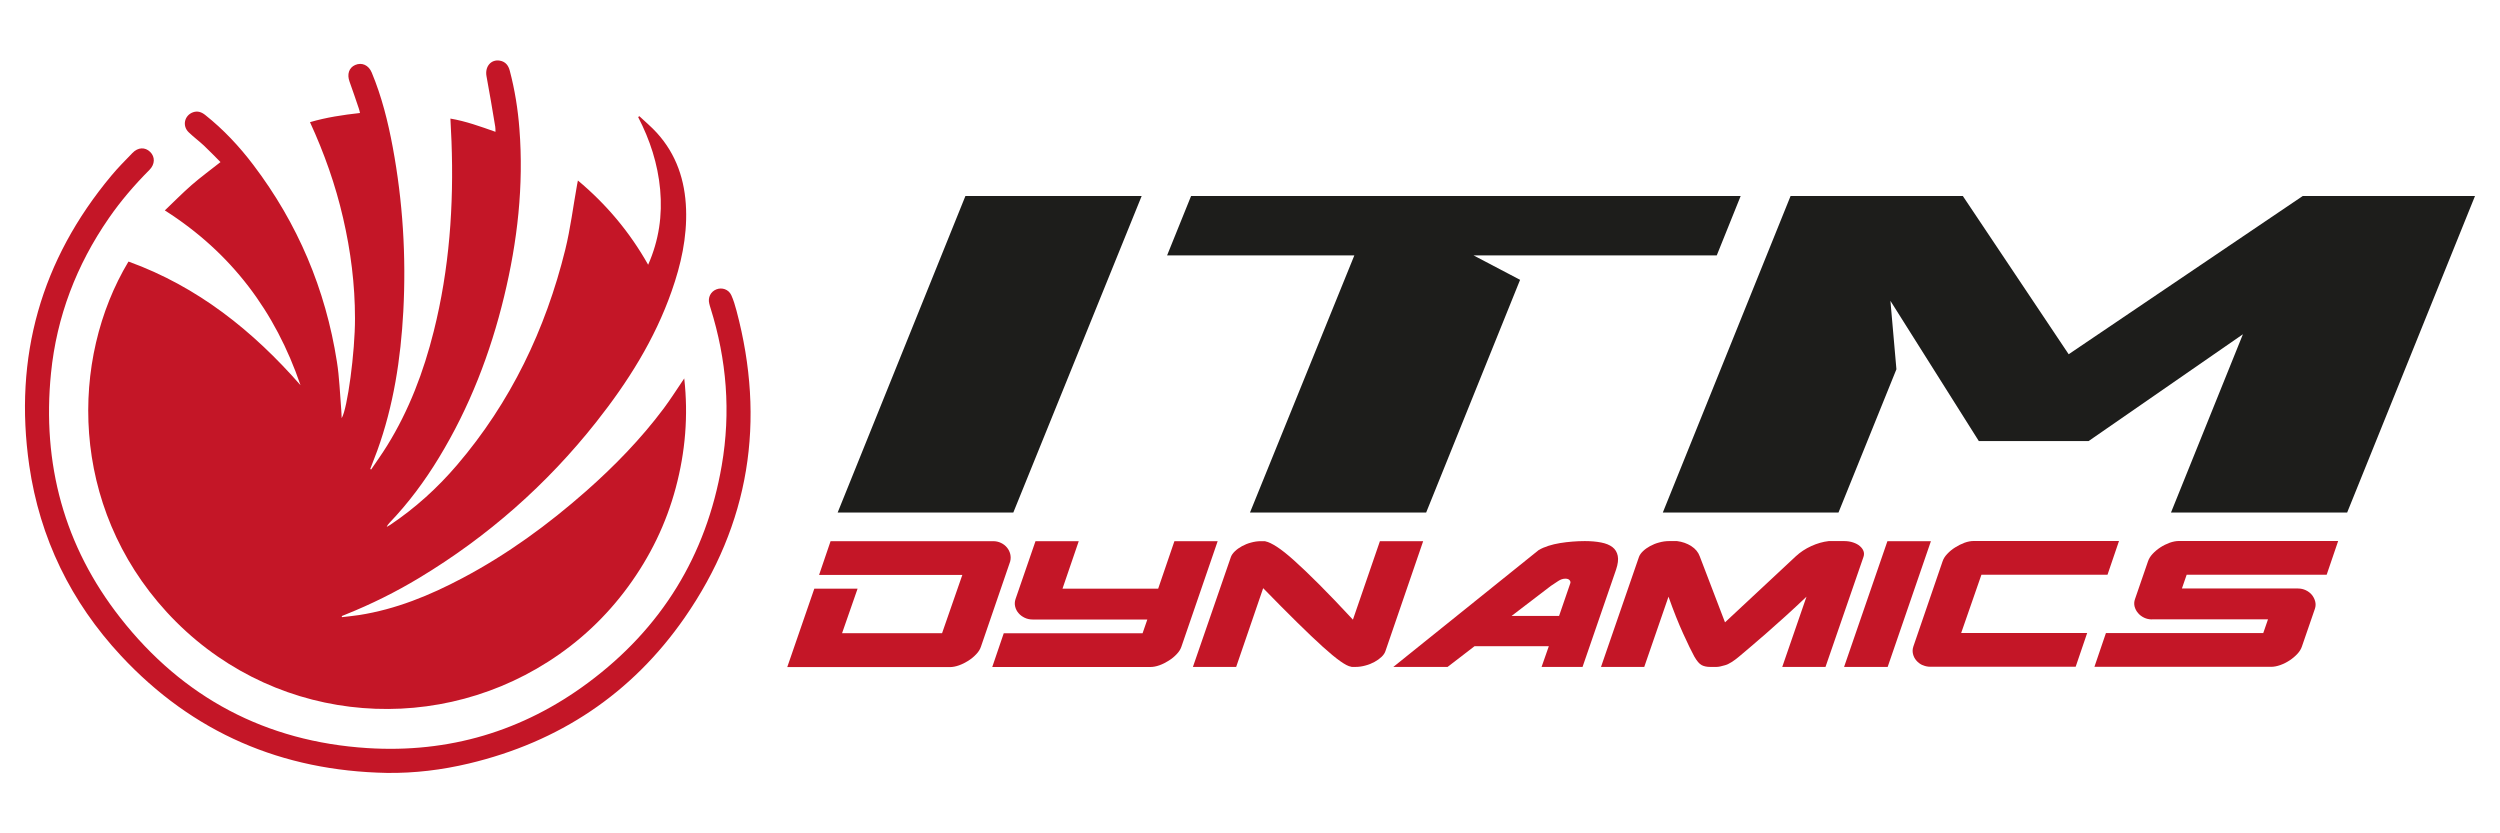 <?xml version="1.0" encoding="UTF-8"?>
<svg id="Layer_1" data-name="Layer 1" xmlns="http://www.w3.org/2000/svg" version="1.1" viewBox="0 0 300 100">
  <defs>
    <style>
      .cls-1 {
        fill: #c41627;
      }

      .cls-1, .cls-2 {
        stroke-width: 0px;
      }

      .cls-2 {
        fill: #1d1d1b;
      }
    </style>
  </defs>
  <path class="cls-1" d="M15.46,31.4c8.28,3.01,14.88,8.29,20.6,14.82-3.01-8.81-8.27-15.88-16.28-20.97,1.1-1.05,2.12-2.09,3.22-3.05,1.09-.95,2.26-1.8,3.46-2.75-.66-.66-1.31-1.34-2-1.99-.59-.55-1.24-1.03-1.82-1.59-.8-.77-.51-2.03.53-2.4.55-.19,1.02-.02,1.46.33,2.19,1.74,4.09,3.77,5.77,5.99,5.33,7.03,8.67,14.91,10.03,23.62.3,1.89.36,3.82.52,5.74.03.32.03.65.05,1.03.69-1.1,1.61-7.95,1.6-11.96,0-4.08-.51-8.1-1.43-12.07-.91-3.95-2.25-7.75-3.97-11.49,1.98-.58,3.95-.87,6-1.1-.05-.21-.08-.38-.14-.54-.37-1.07-.72-2.15-1.11-3.21-.33-.89-.08-1.68.67-2.01.8-.35,1.62.01,1.99.91,1.2,2.88,1.95,5.89,2.52,8.95,1.21,6.51,1.62,13.08,1.27,19.68-.31,5.72-1.17,11.34-3.13,16.75-.27.73-.56,1.46-.84,2.19.04.02.08.04.11.06.64-.95,1.31-1.88,1.91-2.85,2.64-4.26,4.39-8.89,5.6-13.73,1.88-7.49,2.42-15.11,2.13-22.8-.03-.88-.09-1.77-.13-2.73,1.87.32,3.6.95,5.41,1.59-.01-.26,0-.44-.03-.61-.34-2.02-.67-4.05-1.05-6.07-.21-1.14.54-2.05,1.61-1.86.68.12,1.03.59,1.19,1.23.6,2.28.97,4.6,1.15,6.95.53,6.8-.23,13.49-1.83,20.1-1.65,6.84-4.16,13.33-7.82,19.35-1.71,2.82-3.67,5.46-5.95,7.84-.12.13-.24.27-.32.48.14-.08.28-.15.41-.24,3.01-2.02,5.67-4.43,8.02-7.18,6.45-7.55,10.62-16.26,12.99-25.84.63-2.56.95-5.2,1.42-7.8.02-.14.05-.28.1-.51,3.43,2.87,6.21,6.18,8.43,10.11,1.3-2.95,1.72-5.93,1.44-9.02-.28-3.08-1.22-5.96-2.64-8.7.05-.04.09-.07.14-.11.71.67,1.46,1.29,2.11,2.01,2.35,2.59,3.38,5.71,3.5,9.15.12,3.4-.61,6.66-1.73,9.84-2.03,5.8-5.26,10.91-9.04,15.69-5.94,7.52-13.03,13.76-21.24,18.71-2.82,1.7-5.76,3.16-8.82,4.39-.16.07-.33.13-.49.2,0,.04.02.09.03.13.68-.08,1.37-.15,2.04-.25,4.42-.69,8.5-2.36,12.42-4.44,5.39-2.85,10.28-6.42,14.85-10.45,3.41-3.01,6.57-6.26,9.3-9.91.85-1.14,1.61-2.35,2.46-3.6.5,4.47.13,8.83-1.02,13.13-1.15,4.31-3.07,8.24-5.7,11.84-2.64,3.61-5.85,6.63-9.62,9.03-14.42,9.21-33.71,7.18-45.77-5.97-11.68-12.75-11.61-30.34-4.59-42.04"/>
  <path class="cls-1" d="M46.43,92.75c-12.59-.24-23.3-4.81-31.91-14.06-6.01-6.46-9.74-14.1-11.01-22.83-1.88-13.03,1.4-24.66,9.86-34.79.79-.95,1.66-1.82,2.52-2.71.67-.7,1.52-.73,2.13-.13.6.59.59,1.47-.08,2.15-1.79,1.8-3.44,3.71-4.88,5.8-3.88,5.61-6.26,11.81-6.94,18.6-1.09,10.87,1.57,20.76,8.32,29.36,7.52,9.59,17.46,14.85,29.64,15.63,9.75.62,18.65-2.01,26.49-7.84,8.8-6.53,14.18-15.26,16.04-26.08,1.1-6.38.6-12.68-1.34-18.86-.06-.19-.12-.38-.16-.57-.18-.72.17-1.42.84-1.69.68-.28,1.48-.01,1.8.68.27.59.46,1.23.63,1.87,3.52,13.23,1.59,25.59-6.23,36.85-6.34,9.12-15.05,14.91-25.88,17.49-3.23.77-6.5,1.17-9.84,1.13"/>
  <path class="cls-1" d="M97.72,70.64h5.19l-1.86,5.34h12l2.43-6.99h-17.19l1.38-4.05h19.5c.34,0,.66.07.95.21.29.14.53.32.72.56.19.23.32.49.39.78.07.29.07.58-.01.89l-3.51,10.23c-.1.3-.28.6-.56.89-.27.29-.58.55-.94.78-.36.23-.74.42-1.13.56-.39.14-.76.21-1.1.21h-19.51l3.24-9.39Z"/>
  <path class="cls-1" d="M138.98,70.64l1.95-5.7h5.19l-4.35,12.66c-.1.3-.28.6-.56.89-.27.29-.58.55-.95.78-.36.23-.73.42-1.12.56-.39.14-.76.21-1.1.21h-18.97l1.38-4.05h16.66l.57-1.65h-13.77c-.34,0-.66-.07-.95-.21-.29-.14-.54-.32-.74-.56-.2-.23-.33-.49-.4-.78-.07-.29-.06-.58.04-.89l2.4-6.96h5.19l-1.95,5.7h11.46Z"/>
  <path class="cls-1" d="M151.88,64.97c.32.06.76.27,1.34.64.57.37,1.28.93,2.11,1.68.84.75,1.84,1.71,3,2.87,1.16,1.16,2.5,2.56,4.02,4.2l3.24-9.42h5.19l-4.53,13.2c-.08.24-.24.47-.47.69-.23.22-.51.42-.84.6-.33.18-.69.33-1.08.43-.39.11-.79.17-1.18.17h-.39c-.1,0-.16-.01-.18-.03-.58-.08-1.71-.88-3.39-2.4-1.68-1.52-4.06-3.86-7.14-7.02l-3.24,9.45h-5.19l4.56-13.2c.08-.22.24-.45.48-.68.24-.23.52-.43.85-.61.33-.18.69-.33,1.08-.43.39-.11.79-.17,1.19-.17h.36c.12,0,.19.01.21.03"/>
  <path class="cls-1" d="M189.91,80.03h-4.92l.87-2.49h-8.91l-3.24,2.49h-6.51l17.44-14.02c.34-.2.73-.37,1.17-.51.44-.14.9-.25,1.39-.33.49-.08.99-.14,1.5-.18.51-.04,1.01-.06,1.49-.06.74,0,1.39.06,1.95.17.56.11,1.01.29,1.35.55.34.26.55.61.64,1.05.09.44.02.99-.2,1.65l-4.02,11.67ZM188.35,69.62c-.1-.12-.27-.18-.51-.18-.28,0-.56.09-.85.28-.29.19-.58.38-.89.59l-4.71,3.6h5.7l1.35-3.93c.04-.12.01-.24-.09-.36"/>
  <path class="cls-1" d="M192.12,80.03l4.56-13.21c.08-.22.24-.45.48-.68.24-.23.52-.43.85-.61.33-.18.69-.33,1.08-.43.39-.11.79-.17,1.19-.17h.96c.64.08,1.21.28,1.71.6.5.32.84.73,1.02,1.23l3.03,7.92,8.49-7.92c.54-.5,1.16-.91,1.86-1.23.7-.32,1.4-.52,2.1-.6h1.86c.4,0,.76.06,1.08.17.32.11.59.25.79.43.21.18.36.38.44.6.08.22.08.45,0,.69l-4.56,13.21h-5.19l2.91-8.43c-.88.84-1.73,1.63-2.55,2.37-.82.74-1.58,1.42-2.28,2.03-.7.61-1.33,1.15-1.88,1.62-.55.47-1,.85-1.36,1.15-.66.56-1.22.91-1.68,1.05-.46.14-.81.21-1.05.21h-.78c-.38,0-.71-.07-.99-.21-.28-.14-.58-.49-.9-1.05-.32-.58-.76-1.49-1.33-2.74-.57-1.25-1.16-2.73-1.76-4.43l-2.91,8.43h-5.19Z"/>
  <polygon class="cls-1" points="226.52 80.03 221.29 80.03 226.49 64.94 231.71 64.94 226.52 80.03"/>
  <path class="cls-1" d="M230.7,79.82c-.29-.14-.54-.32-.74-.56-.2-.23-.33-.49-.4-.78-.07-.29-.06-.58.04-.89l3.51-10.23c.1-.3.28-.6.56-.89.27-.29.58-.55.95-.78.36-.23.73-.41,1.12-.56.39-.14.76-.21,1.1-.21h17.44l-1.38,4.05h-15.13l-2.43,6.99h15.12l-1.38,4.05h-17.44c-.34,0-.66-.07-.95-.21"/>
  <path class="cls-1" d="M258.24,74.33c-.34,0-.66-.07-.95-.21-.29-.14-.53-.32-.73-.56-.2-.23-.33-.49-.41-.78-.07-.29-.06-.58.05-.89l1.56-4.53c.1-.3.28-.6.55-.89.27-.29.58-.55.93-.78.35-.23.72-.41,1.12-.56.4-.14.77-.21,1.11-.21h19.11l-1.38,4.05h-16.8l-.57,1.65h13.92c.34,0,.66.07.95.21.29.14.53.32.72.55.19.23.32.49.4.78.08.29.07.59-.03.89l-1.56,4.53c-.1.3-.28.6-.55.89-.27.29-.58.55-.93.78-.35.23-.73.42-1.12.56-.4.14-.77.21-1.11.21h-21.19l1.38-4.05h18.88l.57-1.65h-13.92Z"/>
  <polygon class="cls-2" points="137 23.52 121.6 61.5 100.52 61.5 115.85 23.52 137 23.52"/>
  <polygon class="cls-2" points="140.05 30.65 142.93 23.52 208.88 23.52 206.01 30.65 176.83 30.65 182.41 33.58 171.14 61.5 150 61.5 162.52 30.65 140.05 30.65"/>
  <polygon class="cls-2" points="297 23.52 281.66 61.5 260.52 61.5 269.15 40.11 250.63 52.93 237.46 52.93 226.85 36.1 227.57 44.31 220.62 61.5 199.54 61.5 214.87 23.52 235.54 23.52 248.24 42.51 276.33 23.52 297 23.52"/>
</svg>
